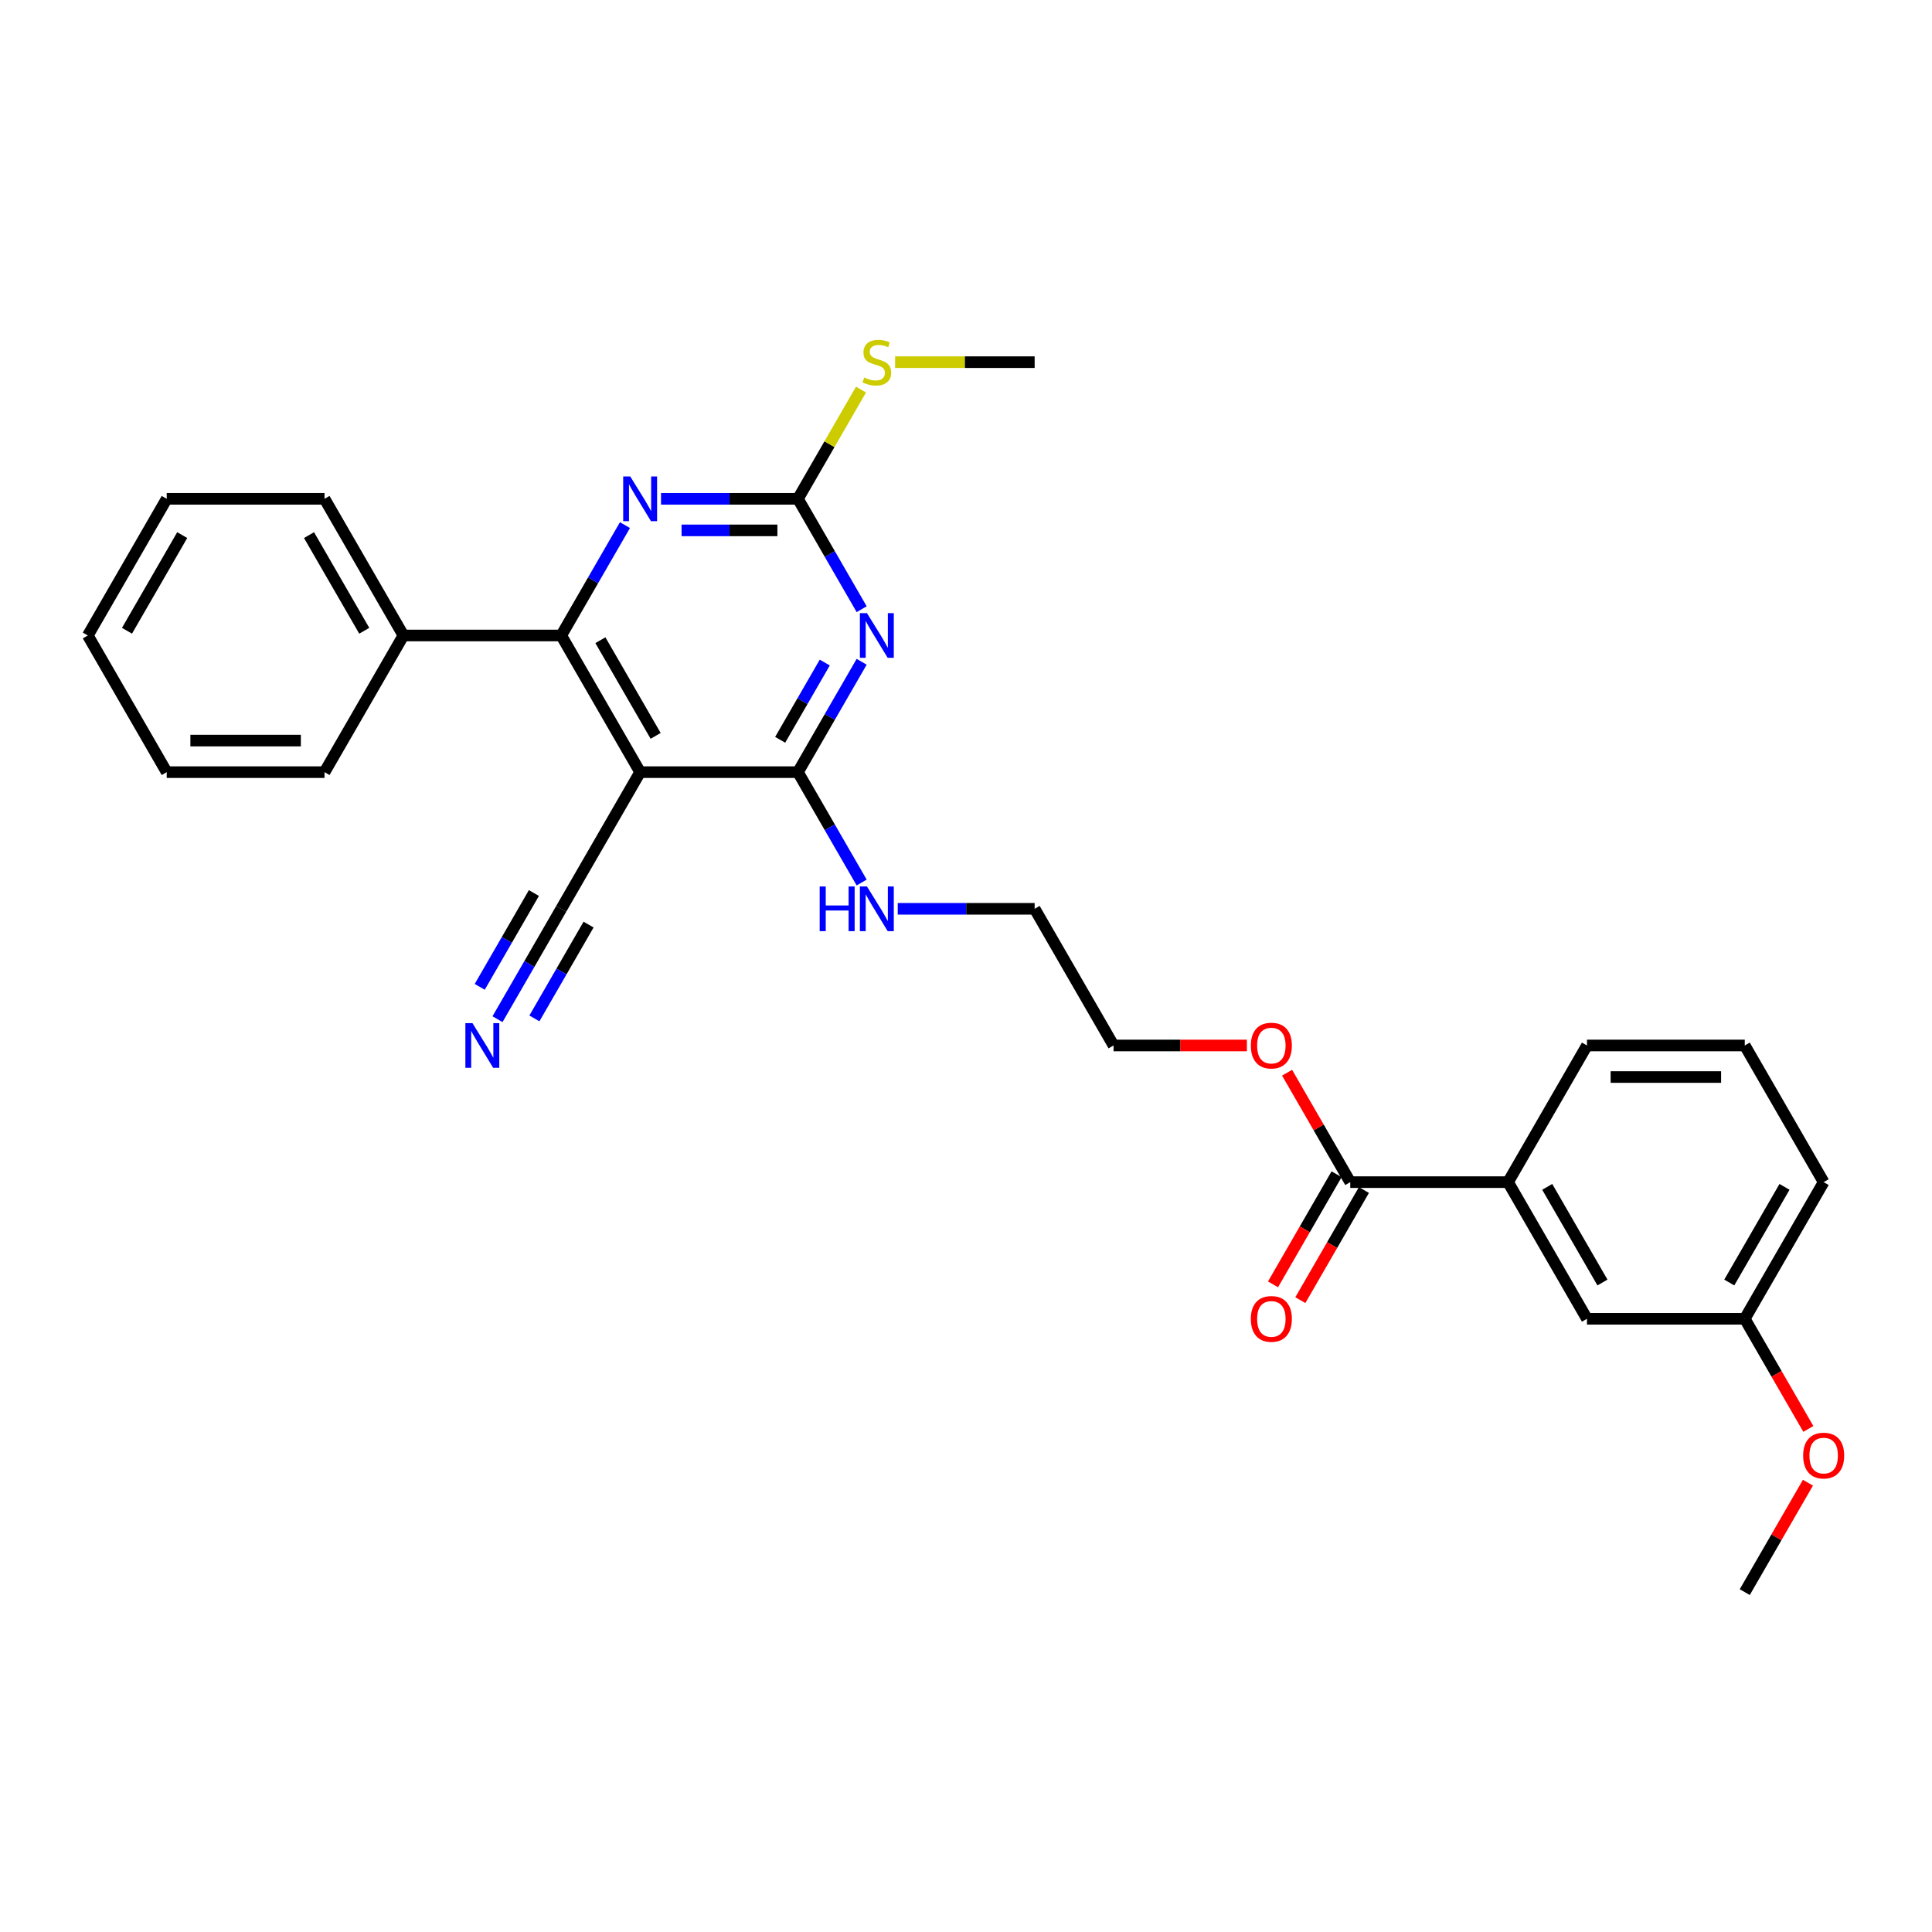 <?xml version='1.0' encoding='iso-8859-1'?>
<svg version='1.1' baseProfile='full'
              xmlns='http://www.w3.org/2000/svg'
                      xmlns:rdkit='http://www.rdkit.org/xml'
                      xmlns:xlink='http://www.w3.org/1999/xlink'
                  xml:space='preserve'
width='1000px' height='1000px' viewBox='0 0 1000 1000'>
<!-- END OF HEADER -->
<rect style='opacity:1.0;fill:#FFFFFF;stroke:none' width='1000' height='1000' x='0' y='0'> </rect>
<path class='bond-1' d='M 445.995,342.533 L 429.503,371.098' style='fill:none;fill-rule:evenodd;stroke:#0000FF;stroke-width:6px;stroke-linecap:butt;stroke-linejoin:miter;stroke-opacity:1' />
<path class='bond-1' d='M 429.503,371.098 L 413.012,399.662' style='fill:none;fill-rule:evenodd;stroke:#000000;stroke-width:6px;stroke-linecap:butt;stroke-linejoin:miter;stroke-opacity:1' />
<path class='bond-1' d='M 426.9,342.935 L 415.356,362.93' style='fill:none;fill-rule:evenodd;stroke:#0000FF;stroke-width:6px;stroke-linecap:butt;stroke-linejoin:miter;stroke-opacity:1' />
<path class='bond-1' d='M 415.356,362.93 L 403.812,382.925' style='fill:none;fill-rule:evenodd;stroke:#000000;stroke-width:6px;stroke-linecap:butt;stroke-linejoin:miter;stroke-opacity:1' />
<path class='bond-3' d='M 445.995,315.318 L 429.503,286.754' style='fill:none;fill-rule:evenodd;stroke:#0000FF;stroke-width:6px;stroke-linecap:butt;stroke-linejoin:miter;stroke-opacity:1' />
<path class='bond-3' d='M 429.503,286.754 L 413.012,258.189' style='fill:none;fill-rule:evenodd;stroke:#000000;stroke-width:6px;stroke-linecap:butt;stroke-linejoin:miter;stroke-opacity:1' />
<path class='bond-0' d='M 331.332,399.662 L 413.012,399.662' style='fill:none;fill-rule:evenodd;stroke:#000000;stroke-width:6px;stroke-linecap:butt;stroke-linejoin:miter;stroke-opacity:1' />
<path class='bond-5' d='M 331.332,399.662 L 290.493,470.398' style='fill:none;fill-rule:evenodd;stroke:#000000;stroke-width:6px;stroke-linecap:butt;stroke-linejoin:miter;stroke-opacity:1' />
<path class='bond-29' d='M 331.332,399.662 L 290.493,328.926' style='fill:none;fill-rule:evenodd;stroke:#000000;stroke-width:6px;stroke-linecap:butt;stroke-linejoin:miter;stroke-opacity:1' />
<path class='bond-29' d='M 339.354,380.884 L 310.766,331.368' style='fill:none;fill-rule:evenodd;stroke:#000000;stroke-width:6px;stroke-linecap:butt;stroke-linejoin:miter;stroke-opacity:1' />
<path class='bond-12' d='M 413.012,399.662 L 429.503,428.226' style='fill:none;fill-rule:evenodd;stroke:#000000;stroke-width:6px;stroke-linecap:butt;stroke-linejoin:miter;stroke-opacity:1' />
<path class='bond-12' d='M 429.503,428.226 L 445.995,456.791' style='fill:none;fill-rule:evenodd;stroke:#0000FF;stroke-width:6px;stroke-linecap:butt;stroke-linejoin:miter;stroke-opacity:1' />
<path class='bond-2' d='M 290.493,328.926 L 306.984,300.361' style='fill:none;fill-rule:evenodd;stroke:#000000;stroke-width:6px;stroke-linecap:butt;stroke-linejoin:miter;stroke-opacity:1' />
<path class='bond-2' d='M 306.984,300.361 L 323.476,271.797' style='fill:none;fill-rule:evenodd;stroke:#0000FF;stroke-width:6px;stroke-linecap:butt;stroke-linejoin:miter;stroke-opacity:1' />
<path class='bond-9' d='M 290.493,328.926 L 208.813,328.926' style='fill:none;fill-rule:evenodd;stroke:#000000;stroke-width:6px;stroke-linecap:butt;stroke-linejoin:miter;stroke-opacity:1' />
<path class='bond-4' d='M 413.012,258.189 L 377.579,258.189' style='fill:none;fill-rule:evenodd;stroke:#000000;stroke-width:6px;stroke-linecap:butt;stroke-linejoin:miter;stroke-opacity:1' />
<path class='bond-4' d='M 377.579,258.189 L 342.147,258.189' style='fill:none;fill-rule:evenodd;stroke:#0000FF;stroke-width:6px;stroke-linecap:butt;stroke-linejoin:miter;stroke-opacity:1' />
<path class='bond-4' d='M 402.382,274.525 L 377.579,274.525' style='fill:none;fill-rule:evenodd;stroke:#000000;stroke-width:6px;stroke-linecap:butt;stroke-linejoin:miter;stroke-opacity:1' />
<path class='bond-4' d='M 377.579,274.525 L 352.776,274.525' style='fill:none;fill-rule:evenodd;stroke:#0000FF;stroke-width:6px;stroke-linecap:butt;stroke-linejoin:miter;stroke-opacity:1' />
<path class='bond-13' d='M 413.012,258.189 L 429.333,229.919' style='fill:none;fill-rule:evenodd;stroke:#000000;stroke-width:6px;stroke-linecap:butt;stroke-linejoin:miter;stroke-opacity:1' />
<path class='bond-13' d='M 429.333,229.919 L 445.655,201.649' style='fill:none;fill-rule:evenodd;stroke:#CCCC00;stroke-width:6px;stroke-linecap:butt;stroke-linejoin:miter;stroke-opacity:1' />
<path class='bond-7' d='M 290.493,470.398 L 274.001,498.963' style='fill:none;fill-rule:evenodd;stroke:#000000;stroke-width:6px;stroke-linecap:butt;stroke-linejoin:miter;stroke-opacity:1' />
<path class='bond-7' d='M 274.001,498.963 L 257.509,527.527' style='fill:none;fill-rule:evenodd;stroke:#0000FF;stroke-width:6px;stroke-linecap:butt;stroke-linejoin:miter;stroke-opacity:1' />
<path class='bond-7' d='M 276.345,462.23 L 262.327,486.51' style='fill:none;fill-rule:evenodd;stroke:#000000;stroke-width:6px;stroke-linecap:butt;stroke-linejoin:miter;stroke-opacity:1' />
<path class='bond-7' d='M 262.327,486.51 L 248.31,510.79' style='fill:none;fill-rule:evenodd;stroke:#0000FF;stroke-width:6px;stroke-linecap:butt;stroke-linejoin:miter;stroke-opacity:1' />
<path class='bond-7' d='M 304.64,478.566 L 290.622,502.846' style='fill:none;fill-rule:evenodd;stroke:#000000;stroke-width:6px;stroke-linecap:butt;stroke-linejoin:miter;stroke-opacity:1' />
<path class='bond-7' d='M 290.622,502.846 L 276.604,527.126' style='fill:none;fill-rule:evenodd;stroke:#0000FF;stroke-width:6px;stroke-linecap:butt;stroke-linejoin:miter;stroke-opacity:1' />
<path class='bond-6' d='M 698.889,611.871 L 682.539,583.552' style='fill:none;fill-rule:evenodd;stroke:#000000;stroke-width:6px;stroke-linecap:butt;stroke-linejoin:miter;stroke-opacity:1' />
<path class='bond-6' d='M 682.539,583.552 L 666.189,555.233' style='fill:none;fill-rule:evenodd;stroke:#FF0000;stroke-width:6px;stroke-linecap:butt;stroke-linejoin:miter;stroke-opacity:1' />
<path class='bond-8' d='M 698.889,611.871 L 780.568,611.871' style='fill:none;fill-rule:evenodd;stroke:#000000;stroke-width:6px;stroke-linecap:butt;stroke-linejoin:miter;stroke-opacity:1' />
<path class='bond-11' d='M 691.816,607.787 L 675.362,636.286' style='fill:none;fill-rule:evenodd;stroke:#000000;stroke-width:6px;stroke-linecap:butt;stroke-linejoin:miter;stroke-opacity:1' />
<path class='bond-11' d='M 675.362,636.286 L 658.908,664.785' style='fill:none;fill-rule:evenodd;stroke:#FF0000;stroke-width:6px;stroke-linecap:butt;stroke-linejoin:miter;stroke-opacity:1' />
<path class='bond-11' d='M 705.963,615.955 L 689.509,644.454' style='fill:none;fill-rule:evenodd;stroke:#000000;stroke-width:6px;stroke-linecap:butt;stroke-linejoin:miter;stroke-opacity:1' />
<path class='bond-11' d='M 689.509,644.454 L 673.055,672.953' style='fill:none;fill-rule:evenodd;stroke:#FF0000;stroke-width:6px;stroke-linecap:butt;stroke-linejoin:miter;stroke-opacity:1' />
<path class='bond-10' d='M 780.568,611.871 L 821.408,682.607' style='fill:none;fill-rule:evenodd;stroke:#000000;stroke-width:6px;stroke-linecap:butt;stroke-linejoin:miter;stroke-opacity:1' />
<path class='bond-10' d='M 800.842,614.314 L 829.429,663.829' style='fill:none;fill-rule:evenodd;stroke:#000000;stroke-width:6px;stroke-linecap:butt;stroke-linejoin:miter;stroke-opacity:1' />
<path class='bond-17' d='M 780.568,611.871 L 821.408,541.135' style='fill:none;fill-rule:evenodd;stroke:#000000;stroke-width:6px;stroke-linecap:butt;stroke-linejoin:miter;stroke-opacity:1' />
<path class='bond-19' d='M 208.813,328.926 L 167.974,258.189' style='fill:none;fill-rule:evenodd;stroke:#000000;stroke-width:6px;stroke-linecap:butt;stroke-linejoin:miter;stroke-opacity:1' />
<path class='bond-19' d='M 188.54,326.483 L 159.952,276.968' style='fill:none;fill-rule:evenodd;stroke:#000000;stroke-width:6px;stroke-linecap:butt;stroke-linejoin:miter;stroke-opacity:1' />
<path class='bond-20' d='M 208.813,328.926 L 167.974,399.662' style='fill:none;fill-rule:evenodd;stroke:#000000;stroke-width:6px;stroke-linecap:butt;stroke-linejoin:miter;stroke-opacity:1' />
<path class='bond-14' d='M 821.408,682.607 L 903.087,682.607' style='fill:none;fill-rule:evenodd;stroke:#000000;stroke-width:6px;stroke-linecap:butt;stroke-linejoin:miter;stroke-opacity:1' />
<path class='bond-21' d='M 464.666,470.398 L 500.098,470.398' style='fill:none;fill-rule:evenodd;stroke:#0000FF;stroke-width:6px;stroke-linecap:butt;stroke-linejoin:miter;stroke-opacity:1' />
<path class='bond-21' d='M 500.098,470.398 L 535.531,470.398' style='fill:none;fill-rule:evenodd;stroke:#000000;stroke-width:6px;stroke-linecap:butt;stroke-linejoin:miter;stroke-opacity:1' />
<path class='bond-23' d='M 463.31,187.453 L 499.42,187.453' style='fill:none;fill-rule:evenodd;stroke:#CCCC00;stroke-width:6px;stroke-linecap:butt;stroke-linejoin:miter;stroke-opacity:1' />
<path class='bond-23' d='M 499.42,187.453 L 535.531,187.453' style='fill:none;fill-rule:evenodd;stroke:#000000;stroke-width:6px;stroke-linecap:butt;stroke-linejoin:miter;stroke-opacity:1' />
<path class='bond-16' d='M 903.087,682.607 L 919.541,711.106' style='fill:none;fill-rule:evenodd;stroke:#000000;stroke-width:6px;stroke-linecap:butt;stroke-linejoin:miter;stroke-opacity:1' />
<path class='bond-16' d='M 919.541,711.106 L 935.995,739.605' style='fill:none;fill-rule:evenodd;stroke:#FF0000;stroke-width:6px;stroke-linecap:butt;stroke-linejoin:miter;stroke-opacity:1' />
<path class='bond-31' d='M 903.087,682.607 L 943.927,611.871' style='fill:none;fill-rule:evenodd;stroke:#000000;stroke-width:6px;stroke-linecap:butt;stroke-linejoin:miter;stroke-opacity:1' />
<path class='bond-31' d='M 895.066,663.829 L 923.654,614.314' style='fill:none;fill-rule:evenodd;stroke:#000000;stroke-width:6px;stroke-linecap:butt;stroke-linejoin:miter;stroke-opacity:1' />
<path class='bond-15' d='M 645.389,541.135 L 610.88,541.135' style='fill:none;fill-rule:evenodd;stroke:#FF0000;stroke-width:6px;stroke-linecap:butt;stroke-linejoin:miter;stroke-opacity:1' />
<path class='bond-15' d='M 610.88,541.135 L 576.37,541.135' style='fill:none;fill-rule:evenodd;stroke:#000000;stroke-width:6px;stroke-linecap:butt;stroke-linejoin:miter;stroke-opacity:1' />
<path class='bond-25' d='M 935.788,767.442 L 919.438,795.761' style='fill:none;fill-rule:evenodd;stroke:#FF0000;stroke-width:6px;stroke-linecap:butt;stroke-linejoin:miter;stroke-opacity:1' />
<path class='bond-25' d='M 919.438,795.761 L 903.087,824.08' style='fill:none;fill-rule:evenodd;stroke:#000000;stroke-width:6px;stroke-linecap:butt;stroke-linejoin:miter;stroke-opacity:1' />
<path class='bond-18' d='M 821.408,541.135 L 903.087,541.135' style='fill:none;fill-rule:evenodd;stroke:#000000;stroke-width:6px;stroke-linecap:butt;stroke-linejoin:miter;stroke-opacity:1' />
<path class='bond-18' d='M 833.66,557.471 L 890.836,557.471' style='fill:none;fill-rule:evenodd;stroke:#000000;stroke-width:6px;stroke-linecap:butt;stroke-linejoin:miter;stroke-opacity:1' />
<path class='bond-22' d='M 903.087,541.135 L 943.927,611.871' style='fill:none;fill-rule:evenodd;stroke:#000000;stroke-width:6px;stroke-linecap:butt;stroke-linejoin:miter;stroke-opacity:1' />
<path class='bond-27' d='M 167.974,258.189 L 86.294,258.189' style='fill:none;fill-rule:evenodd;stroke:#000000;stroke-width:6px;stroke-linecap:butt;stroke-linejoin:miter;stroke-opacity:1' />
<path class='bond-26' d='M 167.974,399.662 L 86.294,399.662' style='fill:none;fill-rule:evenodd;stroke:#000000;stroke-width:6px;stroke-linecap:butt;stroke-linejoin:miter;stroke-opacity:1' />
<path class='bond-26' d='M 155.722,383.326 L 98.546,383.326' style='fill:none;fill-rule:evenodd;stroke:#000000;stroke-width:6px;stroke-linecap:butt;stroke-linejoin:miter;stroke-opacity:1' />
<path class='bond-24' d='M 535.531,470.398 L 576.37,541.135' style='fill:none;fill-rule:evenodd;stroke:#000000;stroke-width:6px;stroke-linecap:butt;stroke-linejoin:miter;stroke-opacity:1' />
<path class='bond-28' d='M 86.294,399.662 L 45.455,328.926' style='fill:none;fill-rule:evenodd;stroke:#000000;stroke-width:6px;stroke-linecap:butt;stroke-linejoin:miter;stroke-opacity:1' />
<path class='bond-30' d='M 86.294,258.189 L 45.455,328.926' style='fill:none;fill-rule:evenodd;stroke:#000000;stroke-width:6px;stroke-linecap:butt;stroke-linejoin:miter;stroke-opacity:1' />
<path class='bond-30' d='M 94.316,276.968 L 65.728,326.483' style='fill:none;fill-rule:evenodd;stroke:#000000;stroke-width:6px;stroke-linecap:butt;stroke-linejoin:miter;stroke-opacity:1' />
<path  class='atom-0' d='M 448.738 317.36
L 456.318 329.612
Q 457.069 330.821, 458.278 333.01
Q 459.487 335.199, 459.552 335.329
L 459.552 317.36
L 462.624 317.36
L 462.624 340.491
L 459.454 340.491
L 451.319 327.096
Q 450.372 325.528, 449.359 323.731
Q 448.379 321.934, 448.085 321.378
L 448.085 340.491
L 445.079 340.491
L 445.079 317.36
L 448.738 317.36
' fill='#0000FF'/>
<path  class='atom-5' d='M 326.219 246.623
L 333.799 258.875
Q 334.55 260.084, 335.759 262.273
Q 336.968 264.462, 337.033 264.593
L 337.033 246.623
L 340.105 246.623
L 340.105 269.755
L 336.935 269.755
L 328.8 256.36
Q 327.853 254.791, 326.84 252.994
Q 325.86 251.198, 325.566 250.642
L 325.566 269.755
L 322.56 269.755
L 322.56 246.623
L 326.219 246.623
' fill='#0000FF'/>
<path  class='atom-8' d='M 244.54 529.569
L 252.12 541.821
Q 252.871 543.03, 254.08 545.219
Q 255.289 547.408, 255.354 547.538
L 255.354 529.569
L 258.425 529.569
L 258.425 552.701
L 255.256 552.701
L 247.121 539.305
Q 246.173 537.737, 245.16 535.94
Q 244.18 534.143, 243.886 533.588
L 243.886 552.701
L 240.881 552.701
L 240.881 529.569
L 244.54 529.569
' fill='#0000FF'/>
<path  class='atom-12' d='M 647.431 682.673
Q 647.431 677.119, 650.176 674.015
Q 652.92 670.911, 658.049 670.911
Q 663.179 670.911, 665.923 674.015
Q 668.668 677.119, 668.668 682.673
Q 668.668 688.292, 665.891 691.494
Q 663.114 694.663, 658.049 694.663
Q 652.953 694.663, 650.176 691.494
Q 647.431 688.325, 647.431 682.673
M 658.049 692.05
Q 661.578 692.05, 663.473 689.697
Q 665.401 687.312, 665.401 682.673
Q 665.401 678.131, 663.473 675.844
Q 661.578 673.525, 658.049 673.525
Q 654.521 673.525, 652.593 675.812
Q 650.698 678.099, 650.698 682.673
Q 650.698 687.345, 652.593 689.697
Q 654.521 692.05, 658.049 692.05
' fill='#FF0000'/>
<path  class='atom-13' d='M 424.267 458.833
L 427.403 458.833
L 427.403 468.667
L 439.231 468.667
L 439.231 458.833
L 442.367 458.833
L 442.367 481.964
L 439.231 481.964
L 439.231 471.281
L 427.403 471.281
L 427.403 481.964
L 424.267 481.964
L 424.267 458.833
' fill='#0000FF'/>
<path  class='atom-13' d='M 448.738 458.833
L 456.318 471.084
Q 457.069 472.293, 458.278 474.482
Q 459.487 476.671, 459.552 476.802
L 459.552 458.833
L 462.624 458.833
L 462.624 481.964
L 459.454 481.964
L 451.319 468.569
Q 450.372 467.001, 449.359 465.204
Q 448.379 463.407, 448.085 462.851
L 448.085 481.964
L 445.079 481.964
L 445.079 458.833
L 448.738 458.833
' fill='#0000FF'/>
<path  class='atom-14' d='M 447.317 195.392
Q 447.578 195.49, 448.656 195.948
Q 449.735 196.405, 450.911 196.699
Q 452.12 196.96, 453.296 196.96
Q 455.485 196.96, 456.759 195.915
Q 458.033 194.837, 458.033 192.974
Q 458.033 191.7, 457.38 190.916
Q 456.759 190.132, 455.779 189.707
Q 454.799 189.283, 453.165 188.792
Q 451.107 188.172, 449.865 187.584
Q 448.656 186.995, 447.774 185.754
Q 446.925 184.512, 446.925 182.421
Q 446.925 179.514, 448.885 177.717
Q 450.878 175.92, 454.799 175.92
Q 457.478 175.92, 460.516 177.194
L 459.765 179.71
Q 456.988 178.566, 454.897 178.566
Q 452.642 178.566, 451.401 179.514
Q 450.159 180.428, 450.192 182.029
Q 450.192 183.271, 450.813 184.022
Q 451.466 184.774, 452.381 185.199
Q 453.328 185.623, 454.897 186.113
Q 456.988 186.767, 458.229 187.42
Q 459.471 188.074, 460.353 189.413
Q 461.268 190.72, 461.268 192.974
Q 461.268 196.176, 459.111 197.908
Q 456.988 199.607, 453.426 199.607
Q 451.368 199.607, 449.8 199.149
Q 448.264 198.725, 446.435 197.973
L 447.317 195.392
' fill='#CCCC00'/>
<path  class='atom-16' d='M 647.431 541.2
Q 647.431 535.646, 650.176 532.542
Q 652.92 529.438, 658.049 529.438
Q 663.179 529.438, 665.923 532.542
Q 668.668 535.646, 668.668 541.2
Q 668.668 546.82, 665.891 550.021
Q 663.114 553.191, 658.049 553.191
Q 652.953 553.191, 650.176 550.021
Q 647.431 546.852, 647.431 541.2
M 658.049 550.577
Q 661.578 550.577, 663.473 548.225
Q 665.401 545.839, 665.401 541.2
Q 665.401 536.659, 663.473 534.372
Q 661.578 532.052, 658.049 532.052
Q 654.521 532.052, 652.593 534.339
Q 650.698 536.626, 650.698 541.2
Q 650.698 545.872, 652.593 548.225
Q 654.521 550.577, 658.049 550.577
' fill='#FF0000'/>
<path  class='atom-17' d='M 933.309 753.409
Q 933.309 747.855, 936.053 744.751
Q 938.798 741.647, 943.927 741.647
Q 949.057 741.647, 951.801 744.751
Q 954.545 747.855, 954.545 753.409
Q 954.545 759.029, 951.768 762.231
Q 948.991 765.4, 943.927 765.4
Q 938.83 765.4, 936.053 762.231
Q 933.309 759.061, 933.309 753.409
M 943.927 762.786
Q 947.456 762.786, 949.351 760.434
Q 951.278 758.049, 951.278 753.409
Q 951.278 748.868, 949.351 746.581
Q 947.456 744.261, 943.927 744.261
Q 940.399 744.261, 938.471 746.548
Q 936.576 748.835, 936.576 753.409
Q 936.576 758.081, 938.471 760.434
Q 940.399 762.786, 943.927 762.786
' fill='#FF0000'/>
</svg>
